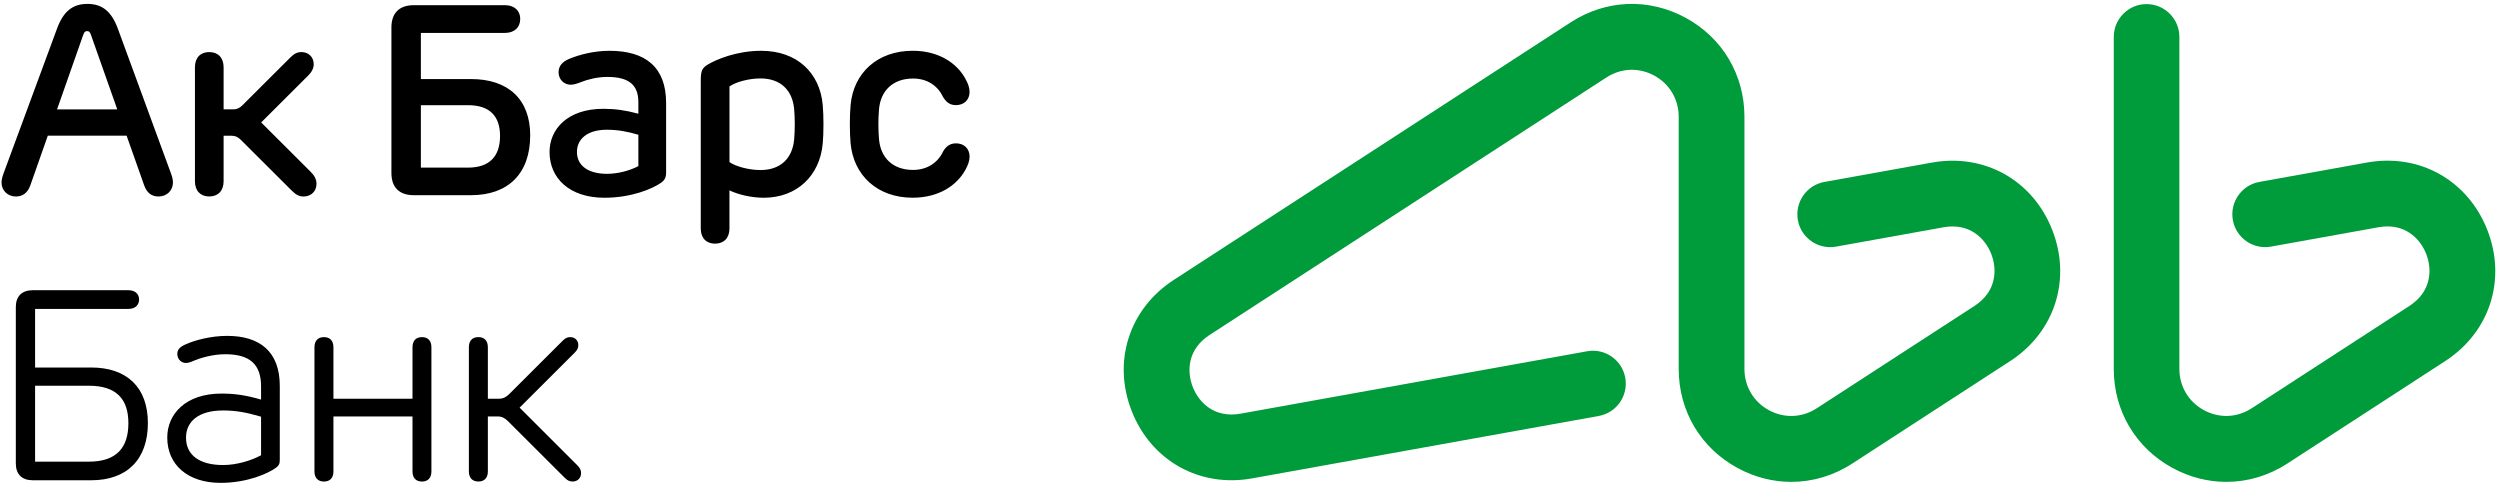 <svg width="337" height="66" viewBox="0 0 337 66" fill="none" xmlns="http://www.w3.org/2000/svg">
<path fill-rule="evenodd" clip-rule="evenodd" d="M319.063 21.911C326.119 20.637 332.637 24.278 335.278 30.963C337.918 37.647 335.643 44.762 329.616 48.673L308.336 62.483C305.8 64.131 302.959 64.957 300.109 64.957C297.638 64.957 295.157 64.331 292.853 63.079C287.895 60.379 284.936 55.394 284.936 49.743V4.986C284.936 2.539 286.914 0.553 289.36 0.553C291.803 0.553 293.781 2.539 293.781 4.986V49.736C293.781 52.087 295.017 54.165 297.079 55.287C299.14 56.409 301.546 56.32 303.525 55.039L324.806 41.229C327.744 39.321 327.892 36.355 327.047 34.214C326.203 32.077 324.072 30.011 320.622 30.633L306.124 33.244C303.72 33.673 301.42 32.074 300.988 29.666C300.559 27.259 302.157 24.956 304.563 24.522L319.063 21.911ZM245.924 24.526L260.424 21.915C267.48 20.645 274.002 24.278 276.631 30.966C279.267 37.651 276.994 44.766 270.973 48.673L249.689 62.483C247.153 64.131 244.316 64.957 241.466 64.957C238.995 64.957 236.51 64.331 234.208 63.079C229.248 60.379 226.29 55.394 226.29 49.743V15.745C226.29 13.393 225.059 11.316 222.995 10.19C220.933 9.068 218.521 9.16 216.551 10.438L163.033 45.165C160.09 47.076 159.946 50.043 160.793 52.183C161.636 54.321 163.762 56.387 167.216 55.765L213.95 47.35C216.354 46.917 218.654 48.521 219.087 50.928C219.519 53.335 217.919 55.639 215.515 56.072L168.779 64.486C161.717 65.757 155.202 62.12 152.565 55.439C149.925 48.754 152.199 41.64 158.223 37.733L211.75 2.998C216.488 -0.072 222.275 -0.295 227.233 2.401C232.191 5.101 235.15 10.086 235.15 15.741V49.739C235.15 52.091 236.382 54.169 238.444 55.291C240.509 56.413 242.915 56.324 244.89 55.042L266.171 41.232C269.113 39.325 269.259 36.359 268.416 34.218C267.568 32.081 265.441 30.015 261.987 30.637L247.489 33.248C245.085 33.677 242.785 32.077 242.353 29.67C241.924 27.263 243.522 24.959 245.924 24.526Z" fill="#009B3A"/>
<path fill-rule="evenodd" clip-rule="evenodd" d="M55.605 46.809C55.605 45.93 56.074 45.444 56.884 45.444C57.685 45.444 58.159 45.93 58.154 46.809V63.552C58.154 64.426 57.685 64.912 56.884 64.912C56.074 64.912 55.605 64.426 55.605 63.552V56.139H44.947V63.552C44.947 64.426 44.478 64.912 43.668 64.912C42.867 64.912 42.389 64.426 42.389 63.552V46.809C42.389 45.93 42.867 45.444 43.668 45.444C44.478 45.444 44.947 45.934 44.947 46.809V53.753H55.605V46.809ZM77.457 47.551L70.043 54.95L77.802 62.699C78.169 63.066 78.328 63.361 78.328 63.781C78.328 64.391 77.908 64.908 77.182 64.908C76.802 64.908 76.505 64.78 76.164 64.444L68.471 56.766C68.064 56.364 67.653 56.135 67.082 56.135H65.763V63.547C65.763 64.422 65.294 64.908 64.484 64.908C63.682 64.908 63.205 64.422 63.205 63.547V46.805C63.205 45.926 63.682 45.44 64.484 45.44C65.294 45.44 65.763 45.93 65.763 46.805V53.749H67.254C67.83 53.749 68.241 53.524 68.649 53.117L75.894 45.886C76.217 45.568 76.505 45.444 76.863 45.444C77.554 45.444 77.957 45.939 77.957 46.522C77.957 46.919 77.806 47.202 77.457 47.551ZM81.816 23.431C83.326 23.431 84.901 22.998 86.052 22.393V18.166C84.476 17.697 83.219 17.49 81.798 17.49C79.103 17.49 77.771 18.797 77.771 20.485C77.771 22.358 79.329 23.431 81.816 23.431ZM76.793 7.908C78.041 7.4 79.993 6.848 82.157 6.848C87.012 6.848 89.788 9.052 89.792 13.867V23.224C89.792 23.944 89.602 24.297 89.066 24.668C87.946 25.437 85.149 26.656 81.475 26.656C76.748 26.656 74.079 24.006 74.079 20.485C74.079 17.441 76.461 14.667 81.338 14.667C82.94 14.667 84.339 14.87 86.052 15.329V13.783C86.052 11.491 84.839 10.369 81.86 10.369C80.519 10.369 79.178 10.722 78.364 11.049C77.85 11.252 77.368 11.42 76.934 11.42C76.031 11.42 75.305 10.718 75.297 9.759C75.292 8.946 75.739 8.337 76.793 7.908ZM127.117 20.441C127.449 19.862 127.94 19.341 128.817 19.323C129.937 19.297 130.698 20.026 130.702 21.108C130.702 21.678 130.494 22.243 130.149 22.87C129.007 24.982 126.555 26.652 123.027 26.652C118.265 26.652 115.078 23.643 114.662 19.354C114.525 17.923 114.525 15.559 114.662 14.133C115.061 9.843 118.265 6.843 123.027 6.843C126.555 6.843 129.007 8.522 130.136 10.62C130.481 11.243 130.698 11.813 130.698 12.383C130.698 13.483 129.941 14.181 128.817 14.172C127.94 14.163 127.462 13.629 127.117 13.068C126.431 11.588 125.024 10.585 123.081 10.585C120.358 10.585 118.721 12.237 118.495 14.685C118.376 15.992 118.376 17.503 118.495 18.811C118.721 21.253 120.336 22.906 123.081 22.906C125.024 22.906 126.444 21.885 127.117 20.441ZM35.209 16.505L41.884 23.166C42.402 23.679 42.663 24.191 42.663 24.779C42.663 25.764 41.95 26.488 40.932 26.488C40.344 26.488 39.901 26.267 39.335 25.702L32.465 18.85C32.116 18.497 31.739 18.298 31.239 18.298H30.142V24.434C30.142 25.724 29.389 26.484 28.203 26.484C27.03 26.484 26.278 25.724 26.278 24.434V9.061C26.278 7.771 27.026 7.02 28.203 7.02C29.389 7.02 30.142 7.771 30.142 9.061V14.742H31.456C31.956 14.742 32.333 14.543 32.682 14.19L39.118 7.767C39.662 7.223 40.083 7.02 40.645 7.02C41.61 7.02 42.287 7.714 42.287 8.646C42.287 9.207 42.035 9.693 41.543 10.183L35.209 16.505ZM102.499 22.923C105.297 22.923 106.823 21.267 107.049 18.815C107.169 17.481 107.16 15.922 107.049 14.689C106.828 12.237 105.297 10.572 102.499 10.572C101.047 10.572 99.233 11.014 98.334 11.654V21.85C99.233 22.482 101.052 22.923 102.499 22.923ZM95.444 8.681C96.533 8.041 99.237 6.848 102.619 6.848C107.43 6.848 110.506 9.812 110.9 14.11C111.037 15.568 111.037 17.949 110.9 19.394C110.497 23.683 107.425 26.656 102.955 26.656C101.264 26.656 99.49 26.223 98.33 25.662V30.804C98.33 32.085 97.573 32.845 96.387 32.845C95.21 32.845 94.462 32.085 94.462 30.804V11.102C94.462 9.622 94.555 9.207 95.444 8.681ZM30.066 62.686C31.85 62.686 33.775 62.129 35.192 61.369V56.17C33.187 55.578 31.757 55.331 30.066 55.331C26.658 55.331 25.074 56.899 25.074 58.997C25.074 61.334 26.875 62.686 30.066 62.686ZM25.034 46.416C26.211 45.881 28.384 45.276 30.615 45.276C35.046 45.276 37.715 47.414 37.715 52.017V61.966C37.715 62.531 37.595 62.77 37.179 63.066C36.152 63.812 33.368 65.089 29.73 65.089C25.326 65.089 22.546 62.664 22.546 58.975C22.546 55.834 25.003 53.055 29.841 53.055C31.629 53.055 33.12 53.263 35.192 53.864V52.084C35.192 49.093 33.66 47.75 30.358 47.75C28.69 47.75 26.986 48.258 26.083 48.642C25.724 48.81 25.357 48.929 25.052 48.929C24.427 48.929 23.923 48.413 23.901 47.759C23.883 47.127 24.242 46.76 25.034 46.416ZM4.731 62.231H11.964C15.748 62.231 17.306 60.313 17.306 57.044C17.306 53.846 15.748 51.995 11.964 51.995H4.731V62.231ZM4.731 49.539H12.291C17.134 49.539 19.935 52.247 19.935 57.022C19.935 61.93 17.129 64.74 12.287 64.74H4.408C2.957 64.74 2.133 63.931 2.133 62.469V41.389C2.133 39.926 2.961 39.122 4.408 39.122H17.328C18.169 39.122 18.749 39.599 18.749 40.368C18.749 41.172 18.169 41.64 17.328 41.64H4.731V49.539ZM63.072 14.177H56.734V22.596H63.072C66.068 22.596 67.405 21.002 67.405 18.329C67.405 15.701 66.068 14.177 63.072 14.177ZM63.488 26.312H55.778C53.826 26.312 52.759 25.26 52.763 23.308V3.707C52.763 1.754 53.83 0.699 55.778 0.699H68.082C69.321 0.699 70.127 1.432 70.127 2.541C70.127 3.707 69.321 4.436 68.082 4.436H56.734V10.656H63.488C68.502 10.656 71.472 13.377 71.472 18.245C71.472 23.405 68.502 26.312 63.488 26.312ZM11.229 4.67L7.688 14.751H15.81L12.251 4.67C12.123 4.317 12.008 4.193 11.747 4.193C11.481 4.193 11.366 4.317 11.229 4.67ZM23.047 23.378C23.25 23.917 23.312 24.266 23.312 24.624C23.312 25.645 22.511 26.488 21.374 26.488C20.471 26.488 19.785 26.029 19.413 24.924L17.067 18.289H6.444L4.116 24.907C3.736 26.029 3.05 26.488 2.133 26.488C1.014 26.488 0.208 25.649 0.208 24.637C0.208 24.355 0.252 23.992 0.474 23.387L7.666 3.915C8.525 1.538 9.79 0.526 11.782 0.526C13.783 0.526 15.04 1.538 15.903 3.915L23.047 23.378Z" fill="black"/>
</svg>
